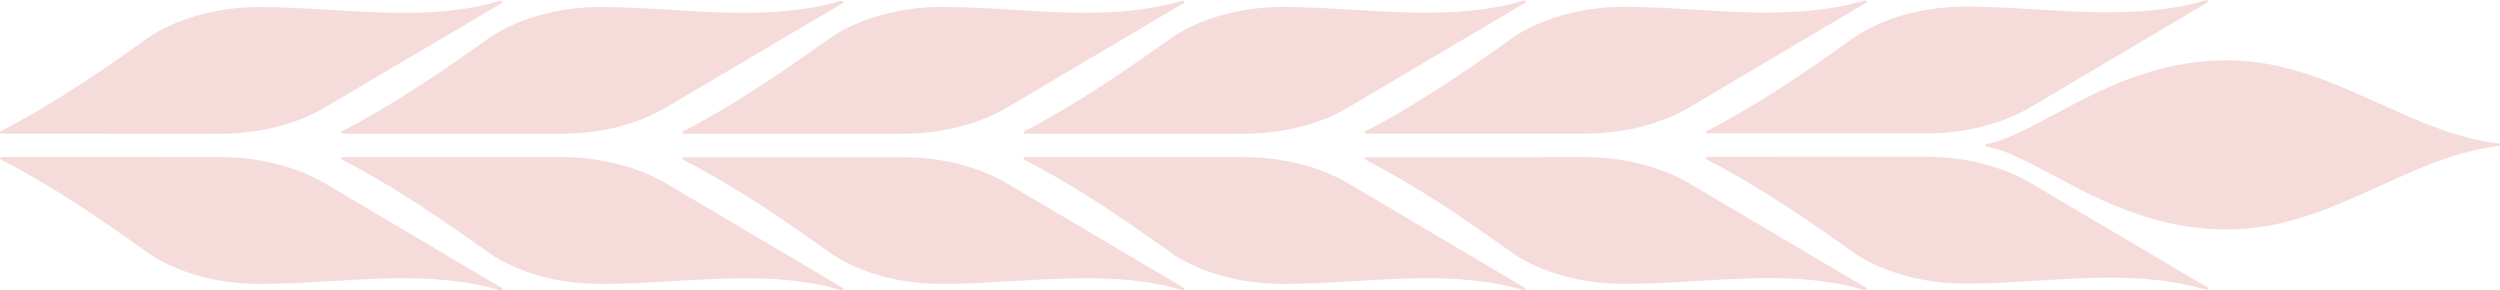 <?xml version="1.0" encoding="UTF-8"?>
<svg id="Laag_1" data-name="Laag 1" xmlns="http://www.w3.org/2000/svg" viewBox="0 0 377.43 43.81">
  <defs>
    <style>
      .cls-1 {
        fill: #c20e10;
        fill-rule: evenodd;
        stroke-width: 0px;
				opacity: 0.15;
      }
    </style>
  </defs>
  <path class="cls-1" d="m154.79,23.72c-.08,0-.15.03-.2.08-.05.04-.08.08-.08.14,0,.03,0,.07.03.1.01.01.03.03.04.04.01.01.03.01.04.03,3.61,1.84,7.56,4.15,11.86,6.94,2.53,1.68,5.57,3.73,9.09,6.24.08.05.16.11.24.16,1.14.82,1.81,1.31,2.03,1.42,2.19,1.28,4.66,2.27,7.39,2.97,2.65.67,5.42,1.01,8.28,1.02h.18c1.57,0,3.35-.04,5.35-.12,1.2-.07,3.01-.16,5.43-.3,2.44-.15,4.28-.26,5.5-.3,2.03-.1,3.85-.15,5.47-.15h.37c2.98.01,5.68.2,8.09.52,2.14.29,4.15.72,6.04,1.27.03.01.07.01.11.01.08.01.15,0,.2-.04.07-.04.1-.08.1-.14,0-.07-.04-.11-.11-.15-8.86-5.24-17.74-10.47-26.6-15.73-2.19-1.29-4.66-2.29-7.39-2.97-2.67-.67-5.43-1.02-8.29-1.04h-.16c-11,0-22,.01-33,0Zm51.5-.01c-.08,0-.15.03-.2.07-.05.04-.08.08-.08.14,0,.03,0,.07.03.1.01.01.03.03.04.04.01.01.03.01.04.03,3.61,1.87,7.56,4.17,11.86,6.96,2.53,1.66,5.57,3.73,9.09,6.24.26.18.49.34.69.49.87.61,1.39.98,1.58,1.08,2.19,1.29,4.66,2.27,7.39,2.98,2.6.64,5.31.98,8.11,1.01h.34c1.57,0,3.35-.04,5.35-.12.67-.04,1.54-.08,2.6-.14.82-.05,1.77-.09,2.83-.16,2.44-.15,4.27-.24,5.5-.3,2.03-.09,3.85-.14,5.47-.15h.72c2.85.03,5.42.2,7.73.52,2.14.29,4.15.72,6.05,1.28.03.01.07.01.11.01.08,0,.15-.01.2-.05.07-.04.1-.08.1-.14,0-.07-.04-.11-.11-.15-8.86-5.23-17.74-10.47-26.6-15.71-2.19-1.31-4.65-2.3-7.39-2.97-2.67-.68-5.43-1.02-8.28-1.05h-.18c-11,.01-22,.03-33,.01Zm51.53-.03c-.08.01-.15.04-.2.08-.05.04-.08.08-.08.14,0,.03,0,.07.03.1.01.01.03.03.04.03.01.01.03.03.04.04,3.61,1.84,7.56,4.17,11.86,6.96,2.53,1.65,5.57,3.72,9.09,6.22.26.16.49.33.7.48.87.63,1.39.98,1.58,1.09,2.19,1.29,4.66,2.27,7.39,2.97,2.56.64,5.2.98,7.95,1.01.16.01.34.01.5.01,1.56,0,3.35-.05,5.35-.12.73-.04,1.72-.11,2.93-.18.75-.04,1.58-.08,2.51-.14,2.44-.15,4.27-.24,5.5-.3,2.03-.11,3.85-.14,5.47-.15h1.01c2.74.04,5.21.22,7.45.52,2.14.29,4.15.72,6.04,1.28h.11c.08.01.15,0,.2-.04.07-.04.09-.08.09-.14,0-.07-.04-.11-.11-.15-8.86-5.24-17.74-10.47-26.6-15.7-2.19-1.31-4.66-2.3-7.39-2.98-2.61-.67-5.31-1.01-8.1-1.04-.12,0-.23-.01-.35,0-11,.01-22,.01-33,.01Zm-103.03-3.49c11,.01,22,0,33,0,2.91,0,5.73-.35,8.45-1.03,2.74-.69,5.2-1.67,7.39-2.99,8.86-5.23,17.74-10.48,26.6-15.73.07-.04.11-.08.11-.15,0-.05-.03-.1-.1-.14-.05-.04-.12-.07-.2-.08-.04,0-.08.01-.11.03-1.89.57-3.91,1.01-6.04,1.29-2.51.35-5.32.52-8.45.52h-.8c-1.41-.01-2.97-.06-4.67-.12-1.22-.07-3.06-.15-5.5-.3-2.42-.15-4.23-.26-5.43-.3-1.8-.07-3.4-.12-4.85-.14h-.5c-2.93,0-5.74.35-8.45,1.03-2.74.69-5.2,1.69-7.39,2.99-.22.11-.88.57-2.03,1.39-.08.05-.16.11-.24.16-3.53,2.51-6.56,4.59-9.09,6.22-4.3,2.8-8.25,5.12-11.86,6.98-.03.01-.07.04-.08.07-.03.03-.03.07-.03.1,0,.05.03.09.08.14.05.03.12.05.2.05Zm51.5-.01c11,.01,22,0,33-.01,2.91.01,5.73-.35,8.45-1.02,2.74-.71,5.2-1.69,7.39-2.99,8.86-5.24,17.74-10.48,26.6-15.74.07-.04.11-.08.11-.15,0-.05-.03-.1-.1-.14-.06-.04-.12-.07-.2-.07-.04,0-.08.01-.11.03-1.89.56-3.91.99-6.05,1.28-2.51.34-5.32.52-8.45.52-.41.01-.82,0-1.25,0-1.29-.01-2.7-.05-4.22-.12-1.23-.06-3.06-.15-5.5-.3-2.42-.15-4.23-.25-5.43-.3-1.74-.07-3.32-.12-4.74-.14h-.61c-2.93.01-5.75.35-8.45,1.05-2.74.68-5.2,1.69-7.39,2.98-.23.12-.98.65-2.27,1.57-3.53,2.5-6.56,4.57-9.09,6.22-4.3,2.81-8.25,5.13-11.86,6.97-.03.01-.07.04-.08.07-.03.03-.03.07-.03.1,0,.06.03.1.08.14.05.04.12.07.2.07Zm51.53-.03c11,0,22,0,33-.01,2.91.01,5.73-.35,8.45-1.03,2.74-.69,5.2-1.68,7.39-2.98,2.42-1.44,4.85-2.87,7.27-4.31,6.44-3.81,12.89-7.62,19.33-11.44.07-.04.11-.08.11-.15,0-.05-.03-.1-.09-.14-.06-.04-.12-.07-.2-.08-.03,0-.07.01-.1.03h-.01c-1.89.57-3.91,1.01-6.04,1.29-2.51.35-5.32.52-8.45.52-.42,0-.84.01-1.29,0-1.28-.01-2.67-.07-4.18-.12-1.22-.05-3.06-.15-5.5-.3-2.42-.15-4.23-.23-5.43-.29-1.66-.07-3.19-.14-4.55-.15-.27,0-.55.01-.8.01-2.93.01-5.75.35-8.45,1.03-2.74.69-5.2,1.7-7.39,2.99-.23.12-.98.65-2.27,1.57-3.53,2.5-6.56,4.57-9.09,6.24-4.3,2.8-8.25,5.1-11.86,6.97-.03.01-.07.04-.08.07-.03.03-.03.07-.03.1,0,.05.03.1.08.14.04.03.1.05.16.05h.04Zm119.54,1.58c-.04-.05-.1-.08-.16-.1-.74-.07-1.47-.18-2.2-.31-1.7-.31-3.49-.78-5.36-1.4-1.55-.52-3.29-1.17-5.21-1.99-1.14-.48-2.87-1.24-5.16-2.27-2.4-1.07-4.21-1.88-5.42-2.38-2.03-.87-3.88-1.57-5.57-2.11-2.01-.65-3.96-1.16-5.83-1.5-1.93-.35-3.84-.53-5.72-.56h-.46c-2.6.01-5.17.26-7.75.76-2.26.45-4.55,1.1-6.89,1.95-1.9.72-3.95,1.59-6.1,2.66-1.28.63-3.09,1.57-5.43,2.82-.27.15-.55.29-.83.44-.79.41-1.58.83-2.37,1.27-1.13.59-2.12,1.03-2.98,1.42-1.47.63-2.8,1.08-3.99,1.32-.06.01-.11.04-.15.07-.04.04-.05.08-.05.12s.01.08.05.12c.04.03.1.05.15.07,1.18.23,2.52.65,3.99,1.29.86.37,1.85.86,2.98,1.43.27.14.53.27.8.41.8.42,1.61.84,2.4,1.27,2.34,1.25,4.15,2.19,5.43,2.81,2.16,1.06,4.19,1.93,6.1,2.61,2.34.86,4.63,1.5,6.89,1.95,2.37.45,4.74.71,7.13.74h.61c2.03,0,4.08-.18,6.18-.56,1.86-.34,3.8-.83,5.83-1.5,1.69-.54,3.54-1.25,5.57-2.1,1.21-.5,3.02-1.31,5.42-2.4,2.29-1.03,4.02-1.8,5.16-2.3,1.92-.8,3.66-1.47,5.21-1.99,1.88-.61,3.66-1.08,5.36-1.39.73-.14,1.47-.24,2.2-.35.07,0,.12-.03.16-.05.05-.03.08-.07.08-.12s-.03-.1-.08-.12ZM.3,23.7c-.08,0-.15.03-.2.07-.05.04-.08.08-.08.14,0,.03,0,.07.03.1.01.01.03.03.04.04.01.01.03.01.04.03,3.61,1.85,7.56,4.17,11.86,6.96,2.53,1.66,5.57,3.73,9.09,6.24,1.29.91,2.04,1.44,2.27,1.57,2.19,1.29,4.66,2.29,7.39,2.99,2.71.68,5.53,1.02,8.45,1.02.2,0,.41,0,.61-.01,1.42,0,2.99-.05,4.74-.11.84-.04,1.99-.11,3.43-.19.61-.03,1.28-.07,2-.11,2.44-.15,4.27-.24,5.5-.3,2.03-.1,3.85-.14,5.47-.14,3.13,0,5.95.19,8.45.52,2.14.3,4.15.72,6.05,1.29.03.01.07.01.11.01.08,0,.15-.01.2-.06.07-.04.1-.08.1-.14,0-.07-.04-.11-.11-.15-8.86-5.26-17.74-10.5-26.6-15.75-2.19-1.29-4.66-2.29-7.39-2.97-2.72-.68-5.54-1.04-8.45-1.04-11-.01-22-.01-33-.01Zm51.49.01c-.08,0-.15.03-.2.07-.05.04-.08.08-.08.14,0,.03,0,.07.03.1l.04.04s.03.01.04.03c3.61,1.85,7.56,4.17,11.86,6.96,2.53,1.66,5.57,3.73,9.09,6.24.08.05.16.11.24.16,1.14.82,1.81,1.29,2.03,1.4,2.19,1.29,4.66,2.29,7.39,3,2.71.67,5.53,1.02,8.45,1.01,1.57,0,3.35-.03,5.35-.11.86-.04,2.03-.12,3.51-.2.59-.03,1.23-.07,1.92-.11,2.44-.14,4.27-.23,5.5-.29,2.03-.1,3.85-.14,5.47-.14,3.13-.01,5.95.16,8.45.5,2.14.29,4.15.72,6.05,1.29.03.01.07.01.11.01.08,0,.15-.01.2-.06.07-.04.1-.08.1-.14,0-.07-.04-.11-.11-.15-2.4-1.43-4.81-2.86-7.2-4.27-6.47-3.83-12.93-7.64-19.4-11.46-2.19-1.31-4.66-2.29-7.39-2.97-2.72-.69-5.54-1.03-8.45-1.05h-33Zm51.5.01c-.08,0-.15.03-.2.07-.05.04-.08.08-.08.14,0,.03,0,.07.03.1l.04.04s.03.01.04.03c3.61,1.85,7.56,4.17,11.86,6.94,2.53,1.66,5.57,3.73,9.09,6.24.08.05.16.11.24.16,1.14.82,1.81,1.29,2.03,1.4,2.19,1.31,4.66,2.3,7.39,3,2.71.68,5.53,1.01,8.45,1.01,1.57.01,3.35-.03,5.35-.11.45-.03.98-.05,1.59-.1,1.03-.06,2.31-.14,3.84-.2,2.44-.16,4.27-.26,5.5-.3,2.03-.1,3.85-.15,5.47-.14h.34c2.99,0,5.7.19,8.11.5,2.14.29,4.15.72,6.04,1.28.03.01.07.01.11.01.08,0,.15-.01.2-.05.07-.04.1-.08.1-.14,0-.07-.04-.11-.11-.15-8.86-5.23-17.74-10.47-26.6-15.71-2.19-1.32-4.66-2.3-7.39-2.98-2.67-.68-5.43-1.03-8.29-1.03h-.16c-11-.01-22-.01-33,0ZM.29,20.18c11,0,22,0,33,.01h.16c2.86-.01,5.62-.37,8.29-1.03,2.74-.69,5.2-1.67,7.39-2.99,2.4-1.4,4.78-2.82,7.17-4.23,6.48-3.83,12.96-7.64,19.43-11.46.07-.04.11-.08.11-.15,0-.06-.03-.1-.1-.14-.05-.04-.12-.07-.2-.07-.04,0-.08.01-.11.03-1.89.54-3.91.99-6.04,1.27-2.41.34-5.1.5-8.1.52h-.35c-1.62,0-3.44-.04-5.47-.14-1.23-.05-3.06-.15-5.5-.3-2.42-.15-4.23-.26-5.43-.3-2-.08-3.79-.14-5.35-.14h-.16c-2.87.01-5.64.37-8.29,1.03-2.74.68-5.2,1.67-7.39,2.97-.19.1-.71.46-1.58,1.06-.2.16-.43.33-.69.5-3.53,2.5-6.56,4.57-9.09,6.22C7.66,15.64,3.72,17.96.11,19.81c-.03.01-.07.04-.08.07-.03.03-.03.07-.03.1,0,.06.03.1.08.14.05.04.12.07.2.07Zm51.5.01h33.16c2.86,0,5.62-.37,8.29-1.02,2.74-.69,5.2-1.69,7.39-2.99,8.86-5.24,17.74-10.48,26.6-15.71.07-.04.11-.08.11-.15,0-.06-.03-.1-.1-.14-.05-.04-.12-.07-.2-.07-.04,0-.08.01-.11.03-1.89.54-3.91.98-6.05,1.27-2.5.34-5.32.52-8.45.53-1.62,0-3.44-.04-5.47-.14-1.23-.05-3.06-.15-5.5-.31-2.42-.15-4.23-.23-5.43-.29-2-.08-3.78-.15-5.35-.15-2.93.01-5.74.35-8.45,1.05-2.74.68-5.2,1.68-7.39,2.97-.22.11-.89.59-2.03,1.4-.08.05-.16.11-.24.16-3.53,2.51-6.56,4.57-9.09,6.22-4.3,2.8-8.25,5.12-11.86,6.97-.03.01-.07.04-.08.07-.03.03-.03.07-.03.1,0,.05.03.1.08.14.06.04.12.07.2.07Zm51.5.01c11-.01,22-.01,33,0,2.91-.01,5.73-.37,8.45-1.03,2.74-.69,5.2-1.69,7.39-2.98,8.86-5.24,17.74-10.48,26.6-15.74.07-.04.11-.08.11-.15,0-.05-.03-.1-.1-.14-.05-.04-.12-.07-.2-.07-.04,0-.08.01-.11.03-1.89.56-3.91.99-6.04,1.28-2.51.35-5.32.52-8.45.53-1.62-.01-3.44-.04-5.47-.14-1.22-.07-3.06-.16-5.5-.3-2.42-.16-4.23-.26-5.43-.3-2-.08-3.78-.14-5.35-.15-2.93,0-5.74.37-8.45,1.05-2.74.69-5.2,1.69-7.39,2.97-.22.11-.89.59-2.03,1.4-.08.05-.16.11-.24.16-3.53,2.51-6.56,4.57-9.09,6.22-4.3,2.82-8.25,5.13-11.86,6.98-.03.01-.07.04-.08.07-.03.03-.03.07-.03.1,0,.05.03.09.08.14.06.04.12.07.2.07Z"/>
</svg>